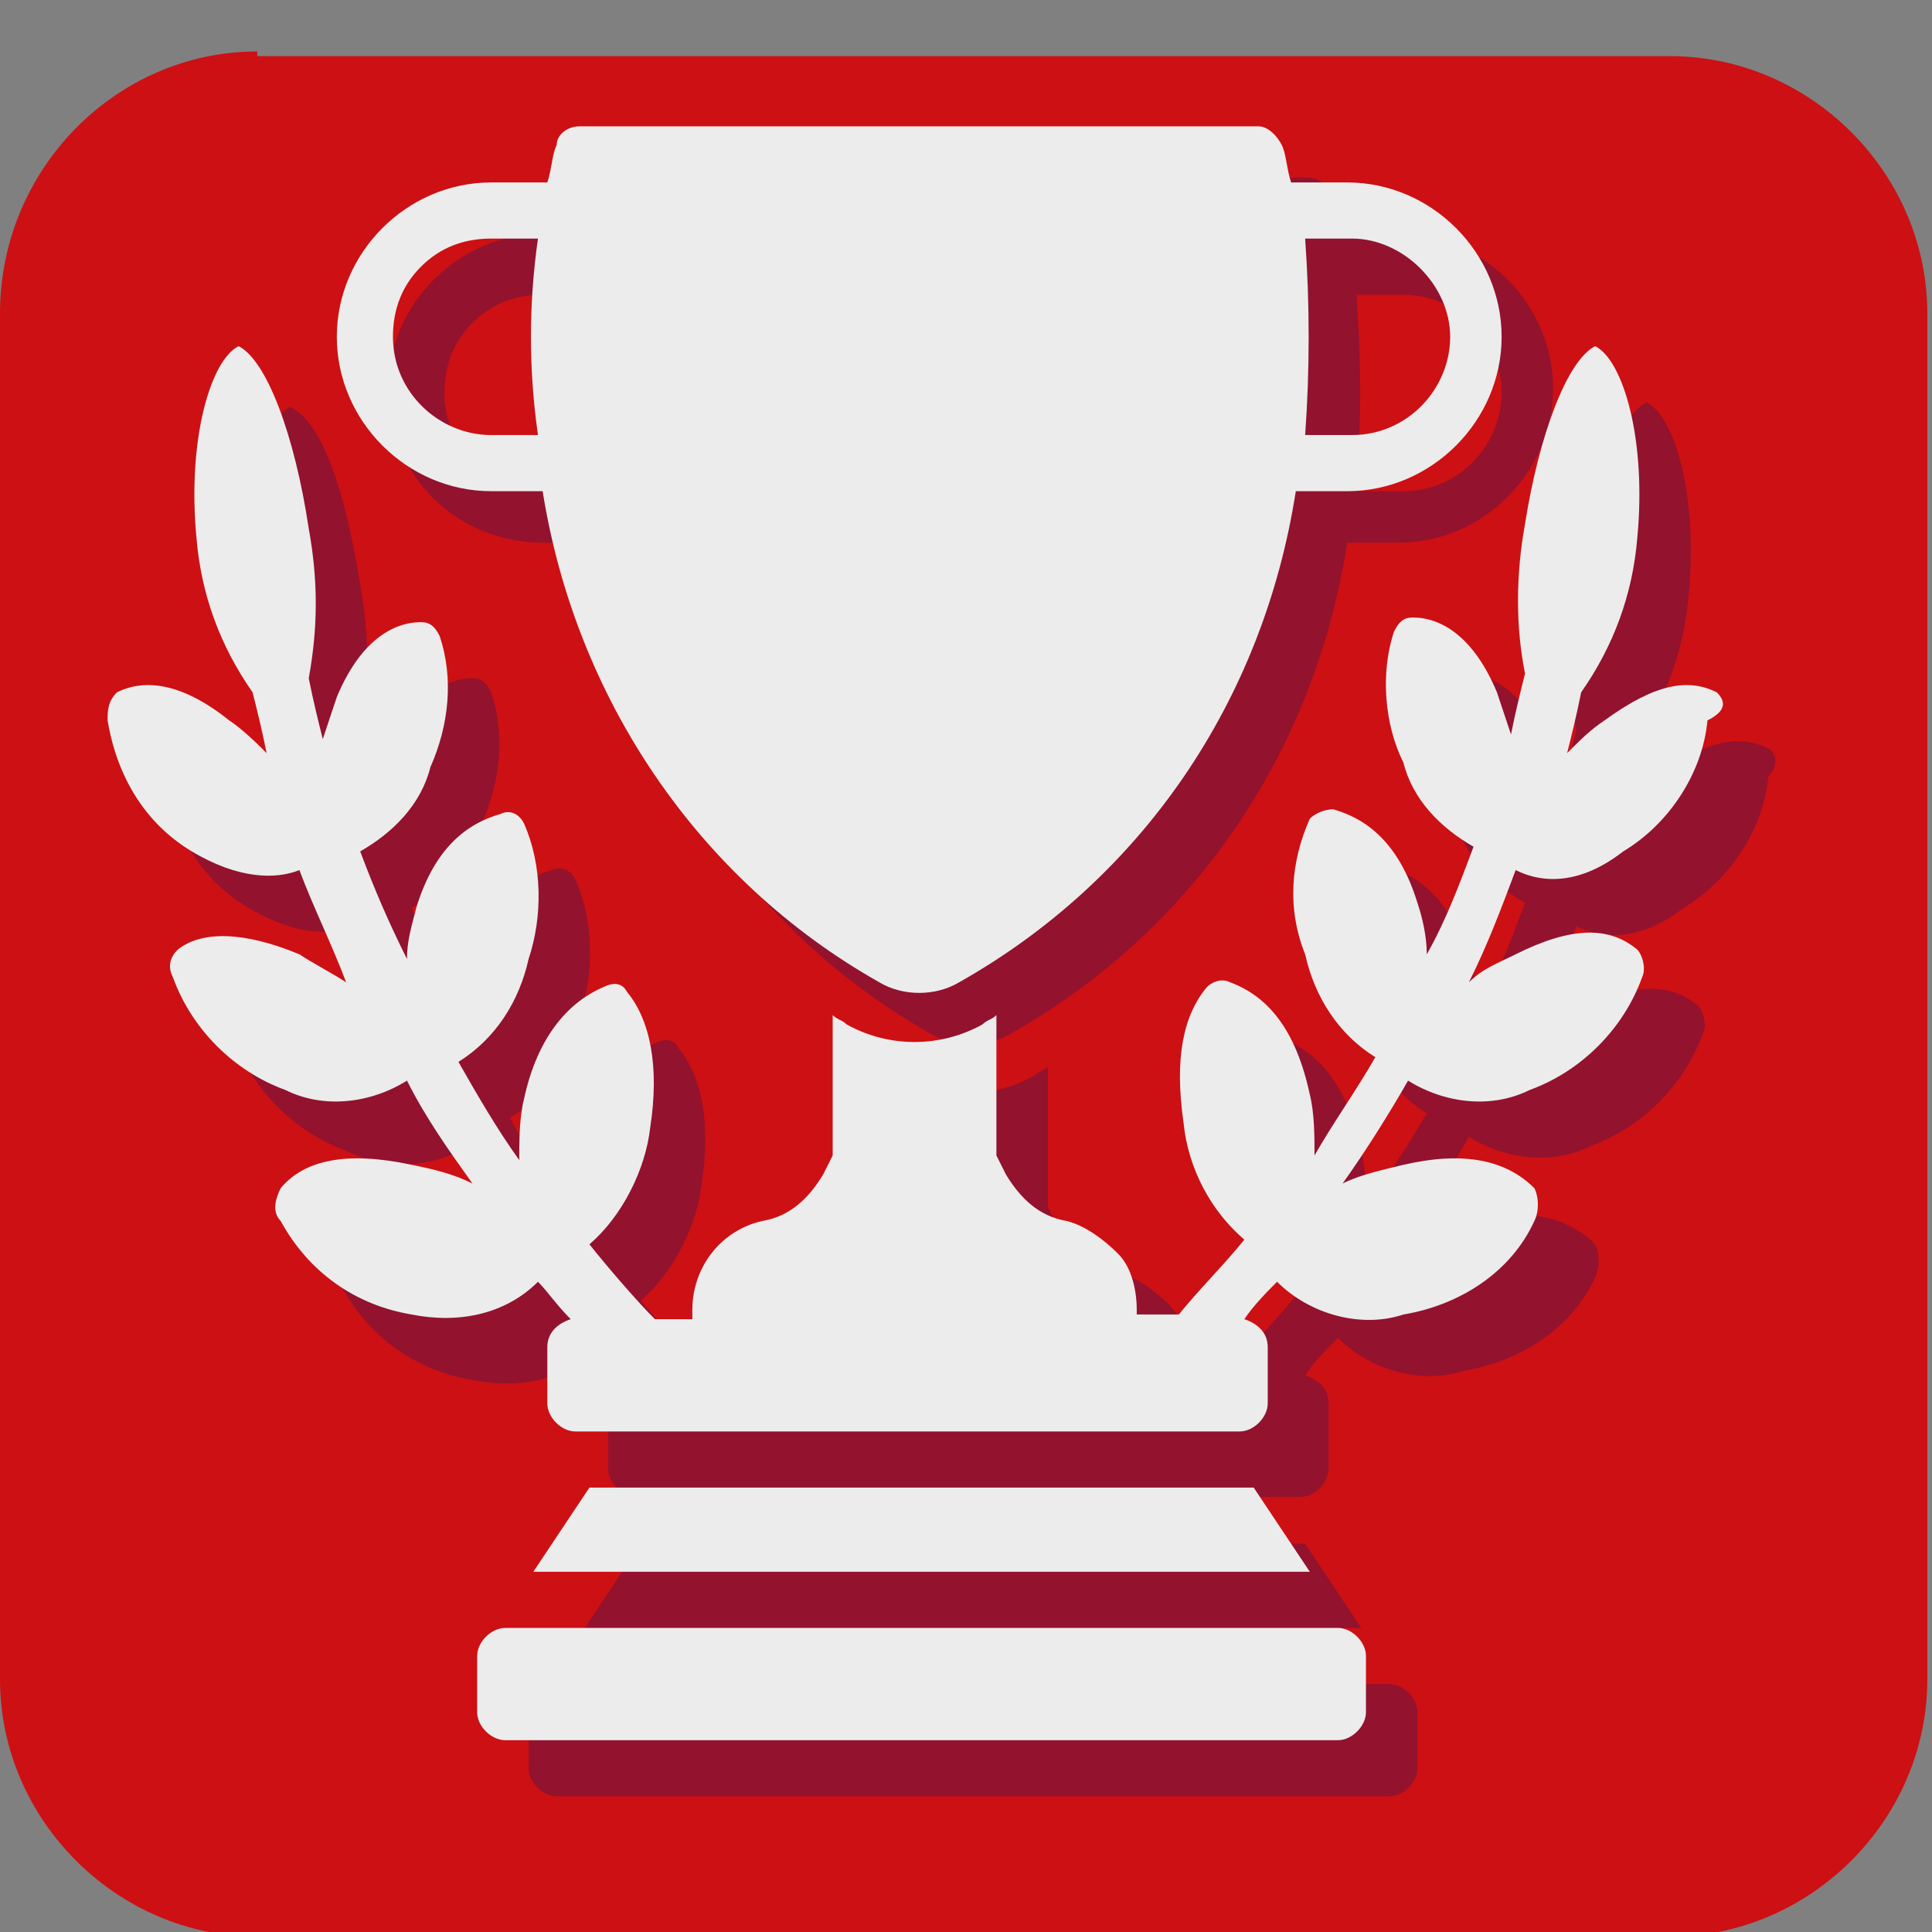 <?xml version="1.0" encoding="utf-8"?>
<!-- Generator: Adobe Illustrator 24.0.2, SVG Export Plug-In . SVG Version: 6.00 Build 0)  -->
<svg version="1.1" id="Слой_1" xmlns="http://www.w3.org/2000/svg" xmlns:xlink="http://www.w3.org/1999/xlink" x="0px" y="0px"
	 viewBox="0 0 41.3 41.3" style="enable-background:new 0 0 41.3 41.3;" xml:space="preserve">
<rect x="0" y="0" width="41.3" height="41.3" fill="#808080" stroke="none"/>
<style type="text/css">
	.st0{clip-path:url(#SVGID_2_);fill:#CD1013;}
	.st1{fill:#93122E;}
	.st2{clip-path:url(#SVGID_4_);fill:#93122E;}
	.st3{fill:#ECECEC;}
	.st4{clip-path:url(#SVGID_6_);fill:#ECECEC;}
</style>
<g>
	<defs>
		<rect id="SVGID_1_" y="1.1" width="41.2" height="40.2"/>
	</defs>
	<clipPath id="SVGID_2_">
		<use xlink:href="#SVGID_1_"  style="overflow:visible;"/>
	</clipPath>
	<path class="st0" d="M5.5,1.1C2.5,1.1,0,3.6,0,6.7v29.2c0,3,2.5,5.5,5.5,5.5h30.2c3,0,5.5-2.5,5.5-5.5V6.7c0-3-2.5-5.5-5.5-5.5H5.5
		z"/>
</g>
<polygon class="st1" points="13.7,33 12.5,34.8 29.1,34.8 27.9,33 "/>
<g>
	<defs>
		<rect id="SVGID_3_" y="1.1" width="41.2" height="40.2"/>
	</defs>
	<clipPath id="SVGID_4_">
		<use xlink:href="#SVGID_3_"  style="overflow:visible;"/>
	</clipPath>
	<path class="st2" d="M11.9,36h17.8c0.3,0,0.6,0.3,0.6,0.6v1.2c0,0.3-0.3,0.6-0.6,0.6H11.9c-0.3,0-0.6-0.3-0.6-0.6v-1.2
		C11.3,36.2,11.6,36,11.9,36"/>
	<path class="st2" d="M37.8,16c-0.6-0.3-1.3-0.2-2.4,0.6c-0.3,0.2-0.5,0.4-0.8,0.7c0.1-0.4,0.2-0.8,0.3-1.3c0.7-1,1.1-2.1,1.2-3.3
		c0.2-2.1-0.3-3.8-0.9-4.1c-0.6,0.3-1.2,1.9-1.5,3.8c-0.2,1.1-0.2,2.2,0,3.2c0,0,0,0,0,0c-0.1,0.4-0.2,0.8-0.3,1.3
		c-0.1-0.3-0.2-0.6-0.3-0.9c-0.5-1.2-1.2-1.6-1.8-1.6c-0.2,0-0.3,0.1-0.4,0.3c-0.3,0.9-0.2,2,0.2,2.8c0.2,0.8,0.8,1.4,1.5,1.8
		c-0.3,0.8-0.6,1.6-1,2.3c0-0.4-0.1-0.8-0.2-1.1c-0.4-1.3-1.1-1.8-1.8-2c-0.2,0-0.4,0.1-0.5,0.2c-0.4,0.9-0.5,1.9-0.1,2.9
		c0.2,0.9,0.7,1.7,1.5,2.2c-0.4,0.7-0.9,1.4-1.3,2.1c0-0.4,0-0.9-0.1-1.3c-0.3-1.4-0.9-2.1-1.7-2.4c-0.2-0.1-0.4,0-0.5,0.1
		c-0.5,0.6-0.7,1.5-0.5,2.9c0.1,1,0.6,1.9,1.3,2.5c-0.4,0.5-1,1.1-1.4,1.6h-0.9v-0.2c0-0.4-0.1-0.9-0.4-1.2
		c-0.3-0.3-0.7-0.6-1.1-0.7c-0.6-0.1-1-0.5-1.3-1l-0.2-0.4v-3c-0.1,0.1-0.2,0.1-0.3,0.2c-0.9,0.5-2,0.5-2.9,0
		C19.2,23,19.1,23,19,22.9v3l-0.2,0.4c-0.3,0.5-0.7,0.9-1.3,1c-0.9,0.2-1.5,1-1.5,1.9v0.2h-0.9c-0.4-0.4-1-1.1-1.4-1.6
		c0.7-0.6,1.2-1.6,1.3-2.5c0.2-1.3,0-2.3-0.5-2.9c-0.1-0.2-0.3-0.2-0.5-0.1c-0.7,0.3-1.4,1-1.7,2.4c-0.1,0.4-0.1,0.9-0.1,1.3
		c-0.5-0.7-0.9-1.4-1.3-2.1c0.8-0.5,1.3-1.3,1.5-2.2c0.3-0.9,0.3-2-0.1-2.9c-0.1-0.2-0.3-0.3-0.5-0.2c-0.7,0.2-1.4,0.7-1.8,2
		c-0.1,0.4-0.2,0.7-0.2,1.1c-0.4-0.8-0.7-1.5-1-2.3c0.7-0.4,1.3-1,1.5-1.8c0.4-0.9,0.5-1.9,0.2-2.8c-0.1-0.2-0.2-0.3-0.4-0.3
		c-0.6,0-1.3,0.4-1.8,1.6c-0.1,0.3-0.2,0.6-0.3,0.9c-0.1-0.4-0.2-0.8-0.3-1.3c0,0,0,0,0,0c0.2-1.1,0.2-2.1,0-3.2
		c-0.3-1.9-0.8-3.5-1.5-3.8c-0.6,0.3-1.1,2-0.9,4.1C5.4,13.9,5.9,15,6.6,16c0.1,0.4,0.2,0.8,0.3,1.3c-0.2-0.2-0.5-0.5-0.8-0.7
		c-1-0.8-1.8-0.9-2.4-0.6c-0.2,0.2-0.2,0.4-0.2,0.6c0.2,1.2,0.8,2.2,1.8,2.8c1,0.6,1.8,0.6,2.3,0.4c0.3,0.8,0.7,1.6,1,2.4
		c-0.3-0.2-0.7-0.4-1-0.6c-1.2-0.5-2.1-0.5-2.6-0.1C5,21.8,4.9,22,5,22.2c0.4,1.1,1.3,2,2.4,2.4C8.2,25,9.2,25,10,24.5
		c0.4,0.8,0.9,1.5,1.4,2.2c-0.4-0.2-0.8-0.3-1.3-0.4c-1.4-0.3-2.3-0.1-2.8,0.5c-0.1,0.2-0.2,0.5,0,0.7c0.6,1.1,1.6,1.8,2.8,2
		c1,0.2,2,0,2.7-0.7c0.2,0.2,0.4,0.5,0.7,0.8c-0.3,0.1-0.5,0.3-0.5,0.6v1.2c0,0.3,0.3,0.6,0.6,0.6h14.2c0.3,0,0.6-0.3,0.6-0.6V30
		c0-0.3-0.2-0.5-0.5-0.6c0.2-0.3,0.5-0.6,0.7-0.8c0.7,0.7,1.8,1,2.7,0.7c1.2-0.2,2.3-0.9,2.8-2c0.1-0.2,0.1-0.5,0-0.7
		c-0.6-0.6-1.5-0.8-2.8-0.5c-0.4,0.1-0.9,0.2-1.3,0.4c0.5-0.7,1-1.5,1.4-2.2c0.8,0.5,1.8,0.6,2.6,0.2c1.1-0.4,2-1.3,2.4-2.4
		c0.1-0.2,0-0.5-0.1-0.6c-0.6-0.5-1.4-0.5-2.6,0.1c-0.4,0.2-0.7,0.3-1,0.6c0.4-0.8,0.7-1.6,1-2.4c0.6,0.3,1.4,0.3,2.3-0.4
		c1-0.6,1.7-1.7,1.8-2.8C38,16.4,38,16.1,37.8,16z"/>
	<path class="st2" d="M10.1,6.9c0.4-0.4,0.9-0.6,1.5-0.6h1c-0.2,1.4-0.2,2.8,0,4.2h-1c-1.1,0-2.1-0.9-2.1-2.1
		C9.5,7.8,9.7,7.3,10.1,6.9 M30,6.3c1.1,0,2.1,0.9,2.1,2.1c0,1.1-0.9,2.1-2.1,2.1h-1c0.1-1.4,0.1-2.8,0-4.2H30z M11.6,11.6h1
		c0,0,0.1,0,0.1,0l0,0c0.7,4.4,3.3,8.3,7.2,10.5c0.5,0.3,1.2,0.3,1.7,0c3.9-2.2,6.5-6,7.2-10.5l0,0c0,0,0.1,0,0.1,0h1
		c1.8,0,3.3-1.5,3.3-3.3c0-1.8-1.5-3.3-3.3-3.3h-1.1c0,0-0.1,0-0.1,0l0,0c-0.1-0.3-0.1-0.6-0.2-0.8c-0.1-0.2-0.3-0.4-0.5-0.4H13.5
		c-0.3,0-0.5,0.2-0.5,0.4c-0.1,0.2-0.1,0.5-0.2,0.8l0,0c0,0-0.1,0-0.1,0h-1.1c-1.8,0-3.3,1.5-3.3,3.3C8.3,10.2,9.8,11.6,11.6,11.6"
		/>
</g>
<polygon class="st3" points="12.6,31.8 11.4,33.6 28,33.6 26.8,31.8 "/>
<g>
	<defs>
		<rect id="SVGID_5_" y="1.1" width="41.2" height="40.2"/>
	</defs>
	<clipPath id="SVGID_6_">
		<use xlink:href="#SVGID_5_"  style="overflow:visible;"/>
	</clipPath>
	<path class="st4" d="M10.8,34.8h17.8c0.3,0,0.6,0.3,0.6,0.6v1.2c0,0.3-0.3,0.6-0.6,0.6H10.8c-0.3,0-0.6-0.3-0.6-0.6v-1.2
		C10.2,35.1,10.5,34.8,10.8,34.8"/>
	<path class="st4" d="M36.7,14.8c-0.6-0.3-1.3-0.2-2.4,0.6c-0.3,0.2-0.5,0.4-0.8,0.7c0.1-0.4,0.2-0.8,0.3-1.3c0.7-1,1.1-2.1,1.2-3.3
		c0.2-2.1-0.3-3.8-0.9-4.1c-0.6,0.3-1.2,1.9-1.5,3.8c-0.2,1.1-0.2,2.2,0,3.2c0,0,0,0,0,0c-0.1,0.4-0.2,0.8-0.3,1.3
		c-0.1-0.3-0.2-0.6-0.3-0.9c-0.5-1.2-1.2-1.6-1.8-1.6c-0.2,0-0.3,0.1-0.4,0.3c-0.3,0.9-0.2,2,0.2,2.8c0.2,0.8,0.8,1.4,1.5,1.8
		c-0.3,0.8-0.6,1.6-1,2.3c0-0.4-0.1-0.8-0.2-1.1c-0.4-1.3-1.1-1.8-1.8-2c-0.2,0-0.4,0.1-0.5,0.2c-0.4,0.9-0.5,1.9-0.1,2.9
		c0.2,0.9,0.7,1.7,1.5,2.2c-0.4,0.7-0.9,1.4-1.3,2.1c0-0.4,0-0.9-0.1-1.3c-0.3-1.4-0.9-2.1-1.7-2.4c-0.2-0.1-0.4,0-0.5,0.1
		c-0.5,0.6-0.7,1.5-0.5,2.9c0.1,1,0.6,1.9,1.3,2.5c-0.4,0.5-1,1.1-1.4,1.6h-0.9V28c0-0.4-0.1-0.9-0.4-1.2c-0.3-0.3-0.7-0.6-1.1-0.7
		c-0.6-0.1-1-0.5-1.3-1l-0.2-0.4v-3c-0.1,0.1-0.2,0.1-0.3,0.2c-0.9,0.5-2,0.5-2.9,0c-0.1-0.1-0.2-0.1-0.3-0.2v3l-0.2,0.4
		c-0.3,0.5-0.7,0.9-1.3,1c-0.9,0.2-1.5,1-1.5,1.9v0.2H14c-0.4-0.4-1-1.1-1.4-1.6c0.7-0.6,1.2-1.6,1.3-2.5c0.2-1.3,0-2.3-0.5-2.9
		c-0.1-0.2-0.3-0.2-0.5-0.1c-0.7,0.3-1.4,1-1.7,2.4c-0.1,0.4-0.1,0.9-0.1,1.3c-0.5-0.7-0.9-1.4-1.3-2.1c0.8-0.5,1.3-1.3,1.5-2.2
		c0.3-0.9,0.3-2-0.1-2.9c-0.1-0.2-0.3-0.3-0.5-0.2c-0.7,0.2-1.4,0.7-1.8,2c-0.1,0.4-0.2,0.7-0.2,1.1c-0.4-0.8-0.7-1.5-1-2.3
		c0.7-0.4,1.3-1,1.5-1.8c0.4-0.9,0.5-1.9,0.2-2.8c-0.1-0.2-0.2-0.3-0.4-0.3c-0.6,0-1.3,0.4-1.8,1.6c-0.1,0.3-0.2,0.6-0.3,0.9
		c-0.1-0.4-0.2-0.8-0.3-1.3c0,0,0,0,0,0c0.2-1.1,0.2-2.1,0-3.2C6.3,9.3,5.7,7.7,5.1,7.4c-0.6,0.3-1.1,2-0.9,4.1
		c0.1,1.2,0.5,2.3,1.2,3.3c0.1,0.4,0.2,0.8,0.3,1.3c-0.2-0.2-0.5-0.5-0.8-0.7c-1-0.8-1.8-0.9-2.4-0.6c-0.2,0.2-0.2,0.4-0.2,0.6
		c0.2,1.2,0.8,2.2,1.8,2.8c1,0.6,1.8,0.6,2.3,0.4c0.3,0.8,0.7,1.6,1,2.4c-0.3-0.2-0.7-0.4-1-0.6c-1.2-0.5-2.1-0.5-2.6-0.1
		c-0.2,0.2-0.2,0.4-0.1,0.6c0.4,1.1,1.3,2,2.4,2.4c0.8,0.4,1.8,0.3,2.6-0.2c0.4,0.8,0.9,1.5,1.4,2.2c-0.4-0.2-0.8-0.3-1.3-0.4
		c-1.4-0.3-2.3-0.1-2.8,0.5c-0.1,0.2-0.2,0.5,0,0.7c0.6,1.1,1.6,1.8,2.8,2c1,0.2,2,0,2.7-0.7c0.2,0.2,0.4,0.5,0.7,0.8
		c-0.3,0.1-0.5,0.3-0.5,0.6V30c0,0.3,0.3,0.6,0.6,0.6h14.2c0.3,0,0.6-0.3,0.6-0.6v-1.2c0-0.3-0.2-0.5-0.5-0.6
		c0.2-0.3,0.5-0.6,0.7-0.8c0.7,0.7,1.8,1,2.7,0.7c1.2-0.2,2.3-0.9,2.8-2c0.1-0.2,0.1-0.5,0-0.7c-0.6-0.6-1.5-0.8-2.8-0.5
		c-0.4,0.1-0.9,0.2-1.3,0.4c0.5-0.7,1-1.5,1.4-2.2c0.8,0.5,1.8,0.6,2.6,0.2c1.1-0.4,2-1.3,2.4-2.4c0.1-0.2,0-0.5-0.1-0.6
		c-0.6-0.5-1.4-0.5-2.6,0.1c-0.4,0.2-0.7,0.3-1,0.6c0.4-0.8,0.7-1.6,1-2.4c0.6,0.3,1.4,0.3,2.3-0.4c1-0.6,1.7-1.7,1.8-2.8
		C36.9,15.2,36.9,15,36.7,14.8z"/>
	<path class="st4" d="M9,5.7c0.4-0.4,0.9-0.6,1.5-0.6h1c-0.2,1.4-0.2,2.8,0,4.2h-1c-1.1,0-2.1-0.9-2.1-2.1C8.4,6.6,8.6,6.1,9,5.7
		 M28.9,5.1C30,5.1,31,6.1,31,7.2c0,1.1-0.9,2.1-2.1,2.1h-1c0.1-1.4,0.1-2.8,0-4.2H28.9z M10.5,10.5h1c0,0,0.1,0,0.1,0l0,0
		c0.7,4.4,3.3,8.3,7.2,10.5c0.5,0.3,1.2,0.3,1.7,0c3.9-2.2,6.5-6,7.2-10.5l0,0c0,0,0.1,0,0.1,0h1c1.8,0,3.3-1.5,3.3-3.3
		c0-1.8-1.5-3.3-3.3-3.3h-1.1c0,0-0.1,0-0.1,0l0,0c-0.1-0.3-0.1-0.6-0.2-0.8c-0.1-0.2-0.3-0.4-0.5-0.4H12.4c-0.3,0-0.5,0.2-0.5,0.4
		c-0.1,0.2-0.1,0.5-0.2,0.8l0,0c0,0-0.1,0-0.1,0h-1.1c-1.8,0-3.3,1.5-3.3,3.3C7.2,9,8.7,10.5,10.5,10.5"/>
</g>
</svg>

